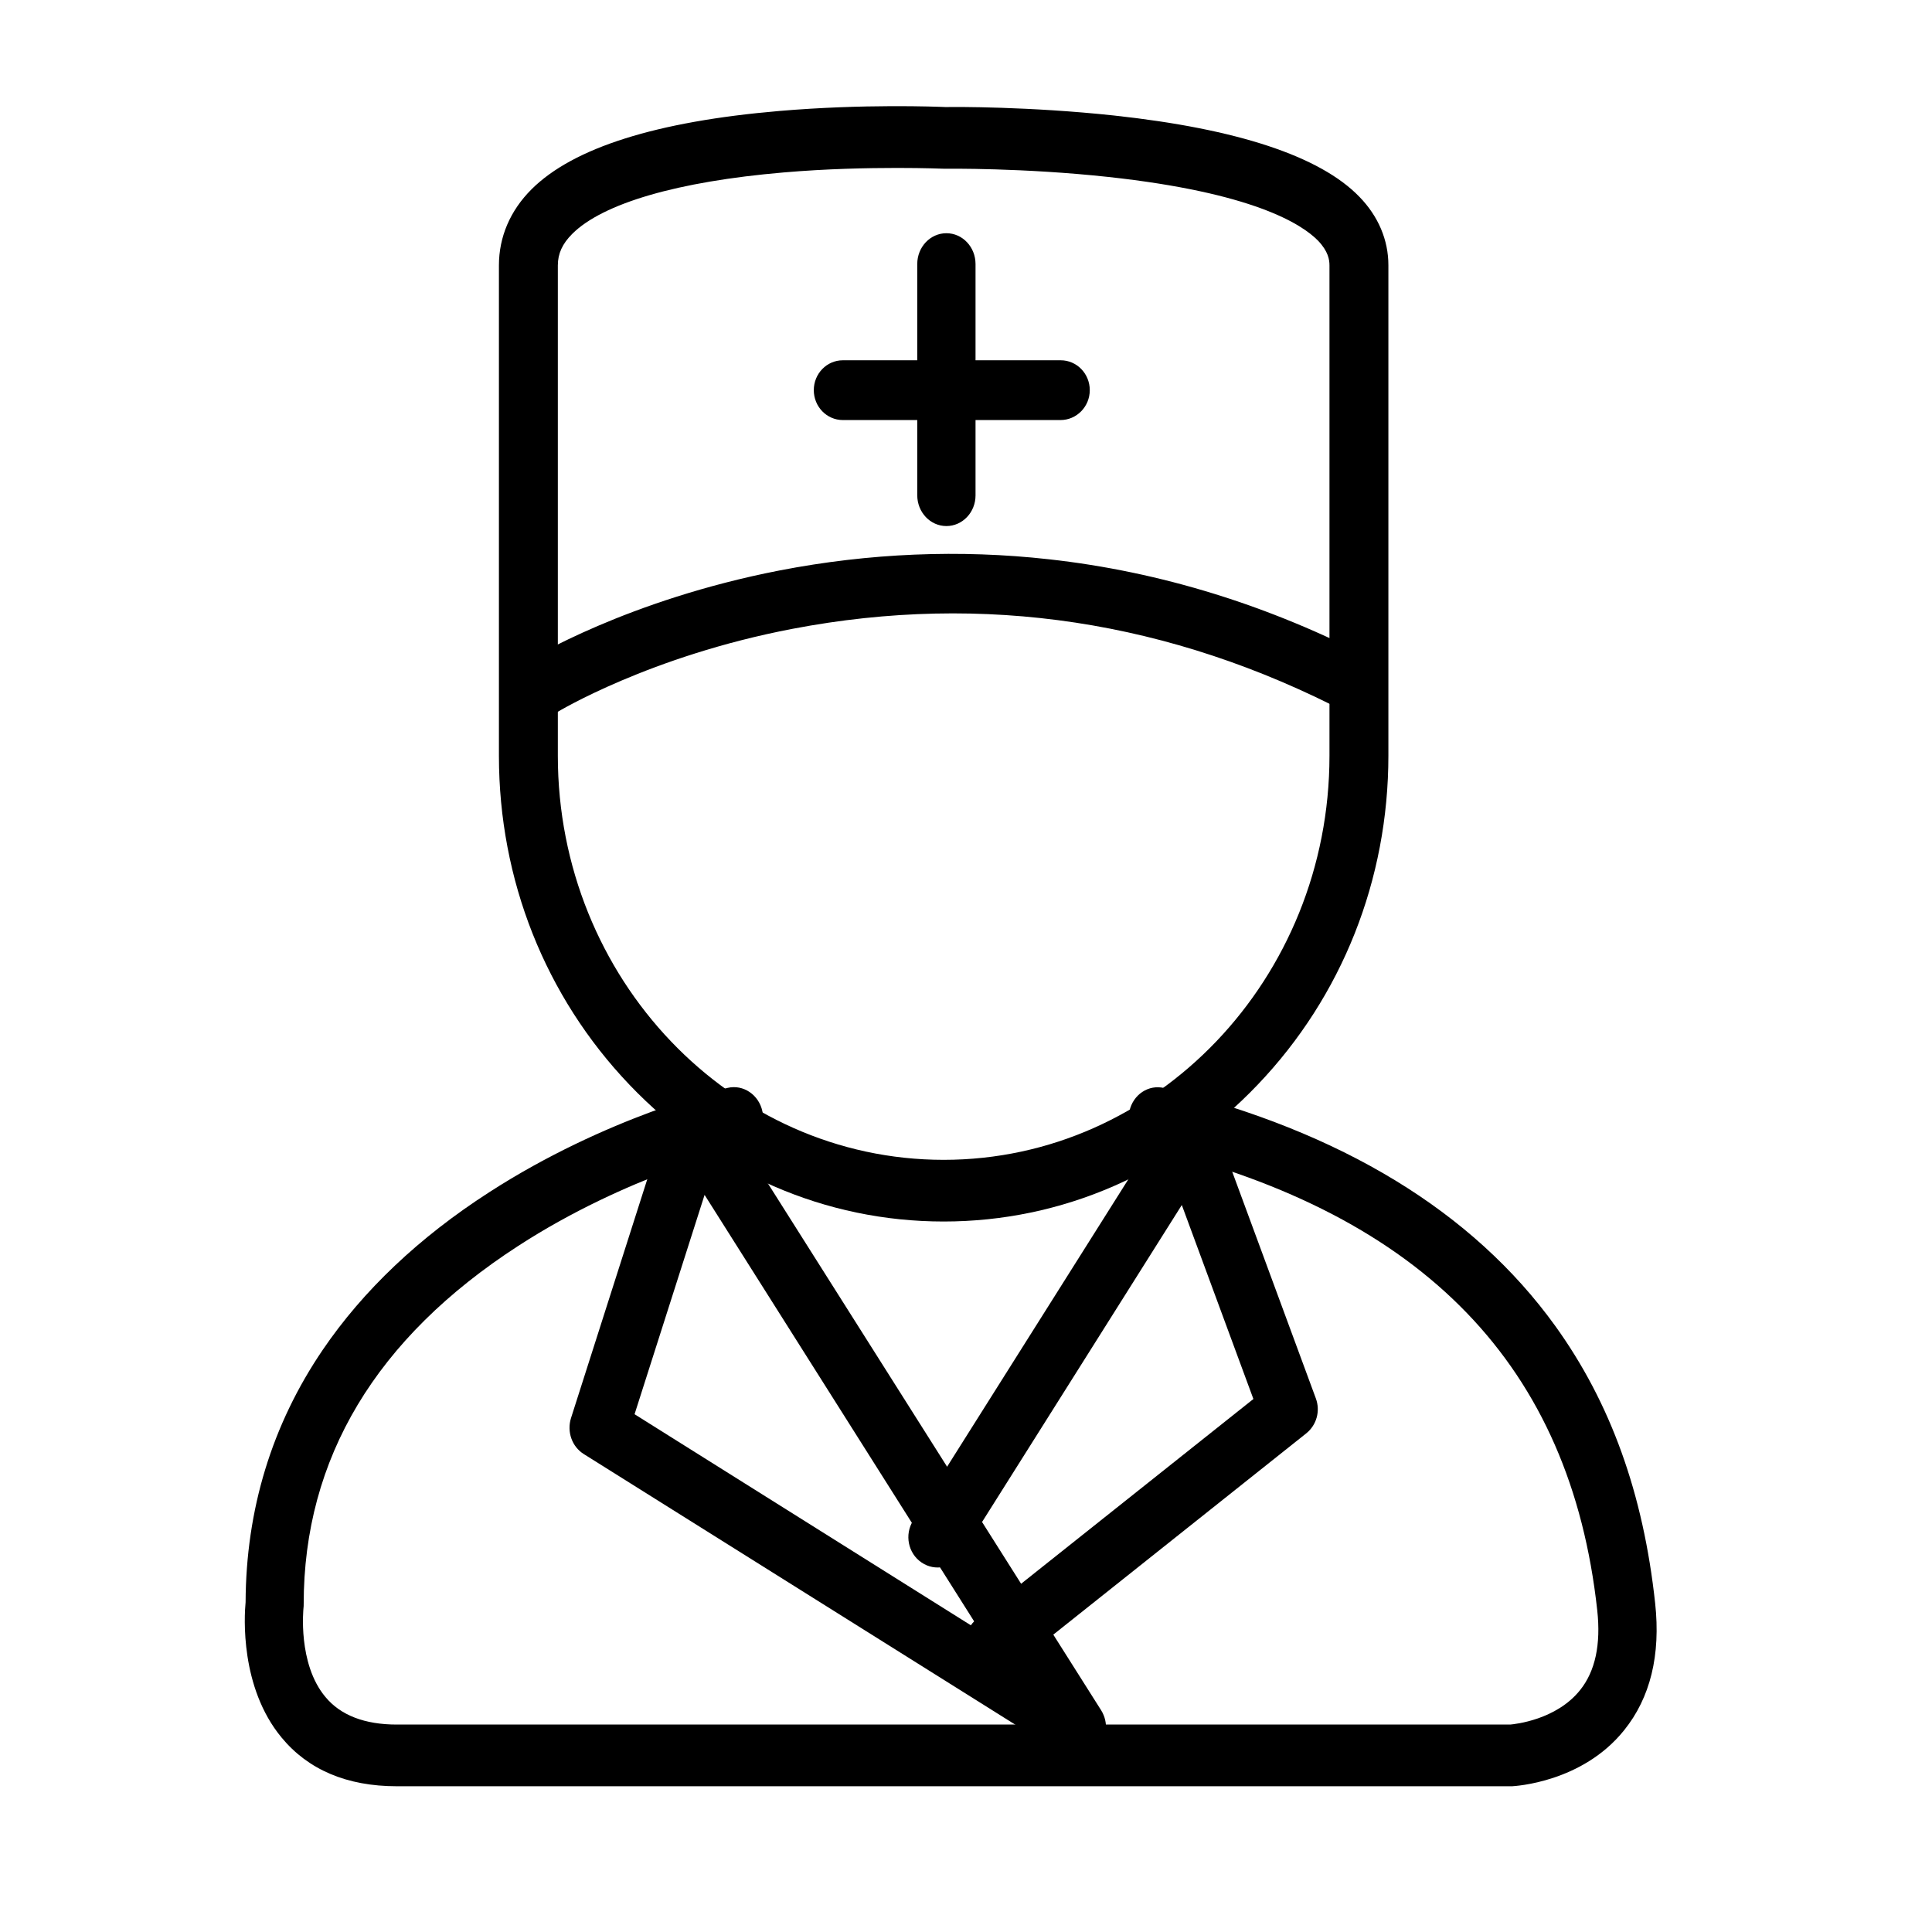 <?xml version="1.0" encoding="UTF-8"?>
<svg width="91px" height="91px" viewBox="0 0 91 91" version="1.1" xmlns="http://www.w3.org/2000/svg" xmlns:xlink="http://www.w3.org/1999/xlink">
    <rect x="0" y="0" width="91" height="91" fill="#333333" stroke="none"/>
    <!-- Generator: Sketch 60.1 (88133) - https://sketch.com -->
    <title>编组</title>
    <desc>Created with Sketch.</desc>
    <g id="页面-1" stroke="none" stroke-width="1" fill="none" fill-rule="evenodd">
        <g id="interactive" transform="translate(-163, -1506)">
            <g id="学术平台" transform="translate(112, 1224)">
                <g id="学科带头人" transform="translate(0, 230.09)">
                    <g id="编组-4备份-2" fill="#FFFFFF" stroke="#2862B1" stroke-width="0.665">
                        <rect id="矩形" x="0.873" y="0.333" width="589.335" height="210.805"></rect>
                    </g>
                    <g id="编组" transform="translate(62.53, 56.91)" fill="#000000" fill-rule="nonzero">
                        <path d="M32.917,52.535 C27.341,52.535 22.088,50.249 18.12,46.095 C14.153,41.94 11.97,36.439 11.97,30.599 L11.97,7.5 C11.97,6.164 12.497,4.924 13.505,3.917 C15.466,1.961 19.387,0.721 25.177,0.227 C29.144,-0.112 32.585,0.024 33.019,0.043 C33.454,0.033 36.95,0.014 40.936,0.44 C46.753,1.07 50.647,2.358 52.496,4.266 C53.393,5.186 53.865,6.309 53.865,7.491 L53.865,30.589 C53.865,36.429 51.682,41.93 47.715,46.085 C43.747,50.249 38.494,52.535 32.917,52.535 Z M30.735,2.91 C29.338,2.91 27.405,2.948 25.371,3.123 C20.395,3.549 16.862,4.576 15.42,6.019 C14.957,6.483 14.745,6.948 14.745,7.5 L14.745,30.599 C14.745,41.087 22.892,49.63 32.917,49.63 C42.933,49.63 51.09,41.097 51.09,30.599 L51.09,7.5 C51.09,7.239 51.035,6.842 50.554,6.338 C49.768,5.534 47.447,4.072 40.686,3.336 C36.672,2.9 33.065,2.948 33.028,2.948 L32.954,2.948 C32.917,2.948 32.067,2.91 30.735,2.91 Z" id="形状"></path>
                        <path d="M51.969,28.595 C43.604,24.232 34.801,22.9 25.806,24.617 C19.065,25.902 14.741,28.529 14.705,28.548 L13.3,26.137 C13.492,26.024 18.007,23.266 25.195,21.868 C29.41,21.052 33.679,20.874 37.875,21.343 C43.129,21.924 48.283,23.519 53.2,26.09 L51.969,28.595 Z M38.422,14.785 L28.169,14.785 C27.412,14.785 26.801,14.156 26.801,13.377 C26.801,12.599 27.412,11.97 28.169,11.97 L38.431,11.97 C39.188,11.97 39.8,12.599 39.8,13.377 C39.8,14.156 39.179,14.785 38.422,14.785 Z" id="形状"></path>
                        <path d="M33.047,19.778 C32.287,19.778 31.674,19.129 31.674,18.325 L31.674,7.438 C31.674,6.634 32.287,5.985 33.047,5.985 C33.806,5.985 34.419,6.634 34.419,7.438 L34.419,18.335 C34.419,19.129 33.806,19.778 33.047,19.778 Z M59.64,79.135 L7.158,79.135 C4.815,79.135 2.985,78.36 1.731,76.839 C-0.227,74.476 -0.026,71.125 0.038,70.466 C0.056,66.107 1.274,62.107 3.671,58.581 C5.575,55.782 8.21,53.283 11.505,51.161 C17.041,47.587 22.504,46.299 22.742,46.241 C23.484,46.066 24.216,46.57 24.38,47.345 C24.545,48.13 24.069,48.904 23.337,49.079 C23.236,49.098 18.011,50.357 12.886,53.68 C6.179,58.019 2.774,63.695 2.774,70.553 C2.774,70.621 2.774,70.679 2.765,70.737 C2.765,70.756 2.481,73.362 3.799,74.931 C4.513,75.793 5.648,76.229 7.158,76.229 L59.604,76.229 C59.814,76.21 61.772,76.016 62.898,74.602 C63.612,73.711 63.877,72.452 63.703,70.853 C62.45,59.366 55.577,52.236 42.692,49.079 C41.951,48.895 41.493,48.12 41.667,47.335 C41.841,46.551 42.573,46.066 43.314,46.25 C51.642,48.294 57.837,52.062 61.727,57.457 C64.335,61.08 65.872,65.352 66.43,70.514 C66.696,72.955 66.202,74.97 64.966,76.5 C62.989,78.961 59.823,79.125 59.695,79.135 L59.64,79.135 L59.64,79.135 Z" id="形状"></path>
                        <path d="M39.181,77.805 C38.931,77.805 38.69,77.738 38.458,77.593 L15.968,63.489 C15.412,63.142 15.162,62.44 15.365,61.794 L19.915,47.546 C20.082,47.016 20.527,46.641 21.055,46.564 C21.583,46.487 22.102,46.737 22.399,47.199 L40.339,75.562 C40.691,76.13 40.626,76.871 40.182,77.353 C39.913,77.661 39.542,77.805 39.181,77.805 Z M18.359,61.612 L34.649,71.836 L21.657,51.281 L18.359,61.612 Z" id="形状"></path>
                        <path d="M35.312,73.815 C34.9,73.815 34.488,73.625 34.222,73.254 C33.764,72.627 33.874,71.733 34.478,71.258 L47.507,60.895 L44.135,51.758 L33.782,68.187 C33.37,68.843 32.518,69.033 31.876,68.595 C31.244,68.168 31.061,67.283 31.482,66.618 L43.311,47.86 C43.595,47.413 44.089,47.166 44.612,47.223 C45.125,47.28 45.565,47.632 45.748,48.126 L50.448,60.866 C50.668,61.456 50.485,62.121 49.999,62.511 L36.164,73.52 C35.899,73.72 35.605,73.815 35.312,73.815 L35.312,73.815 Z" id="路径"></path>
                    </g>
                </g>
            </g>
        </g>
    </g>
</svg>